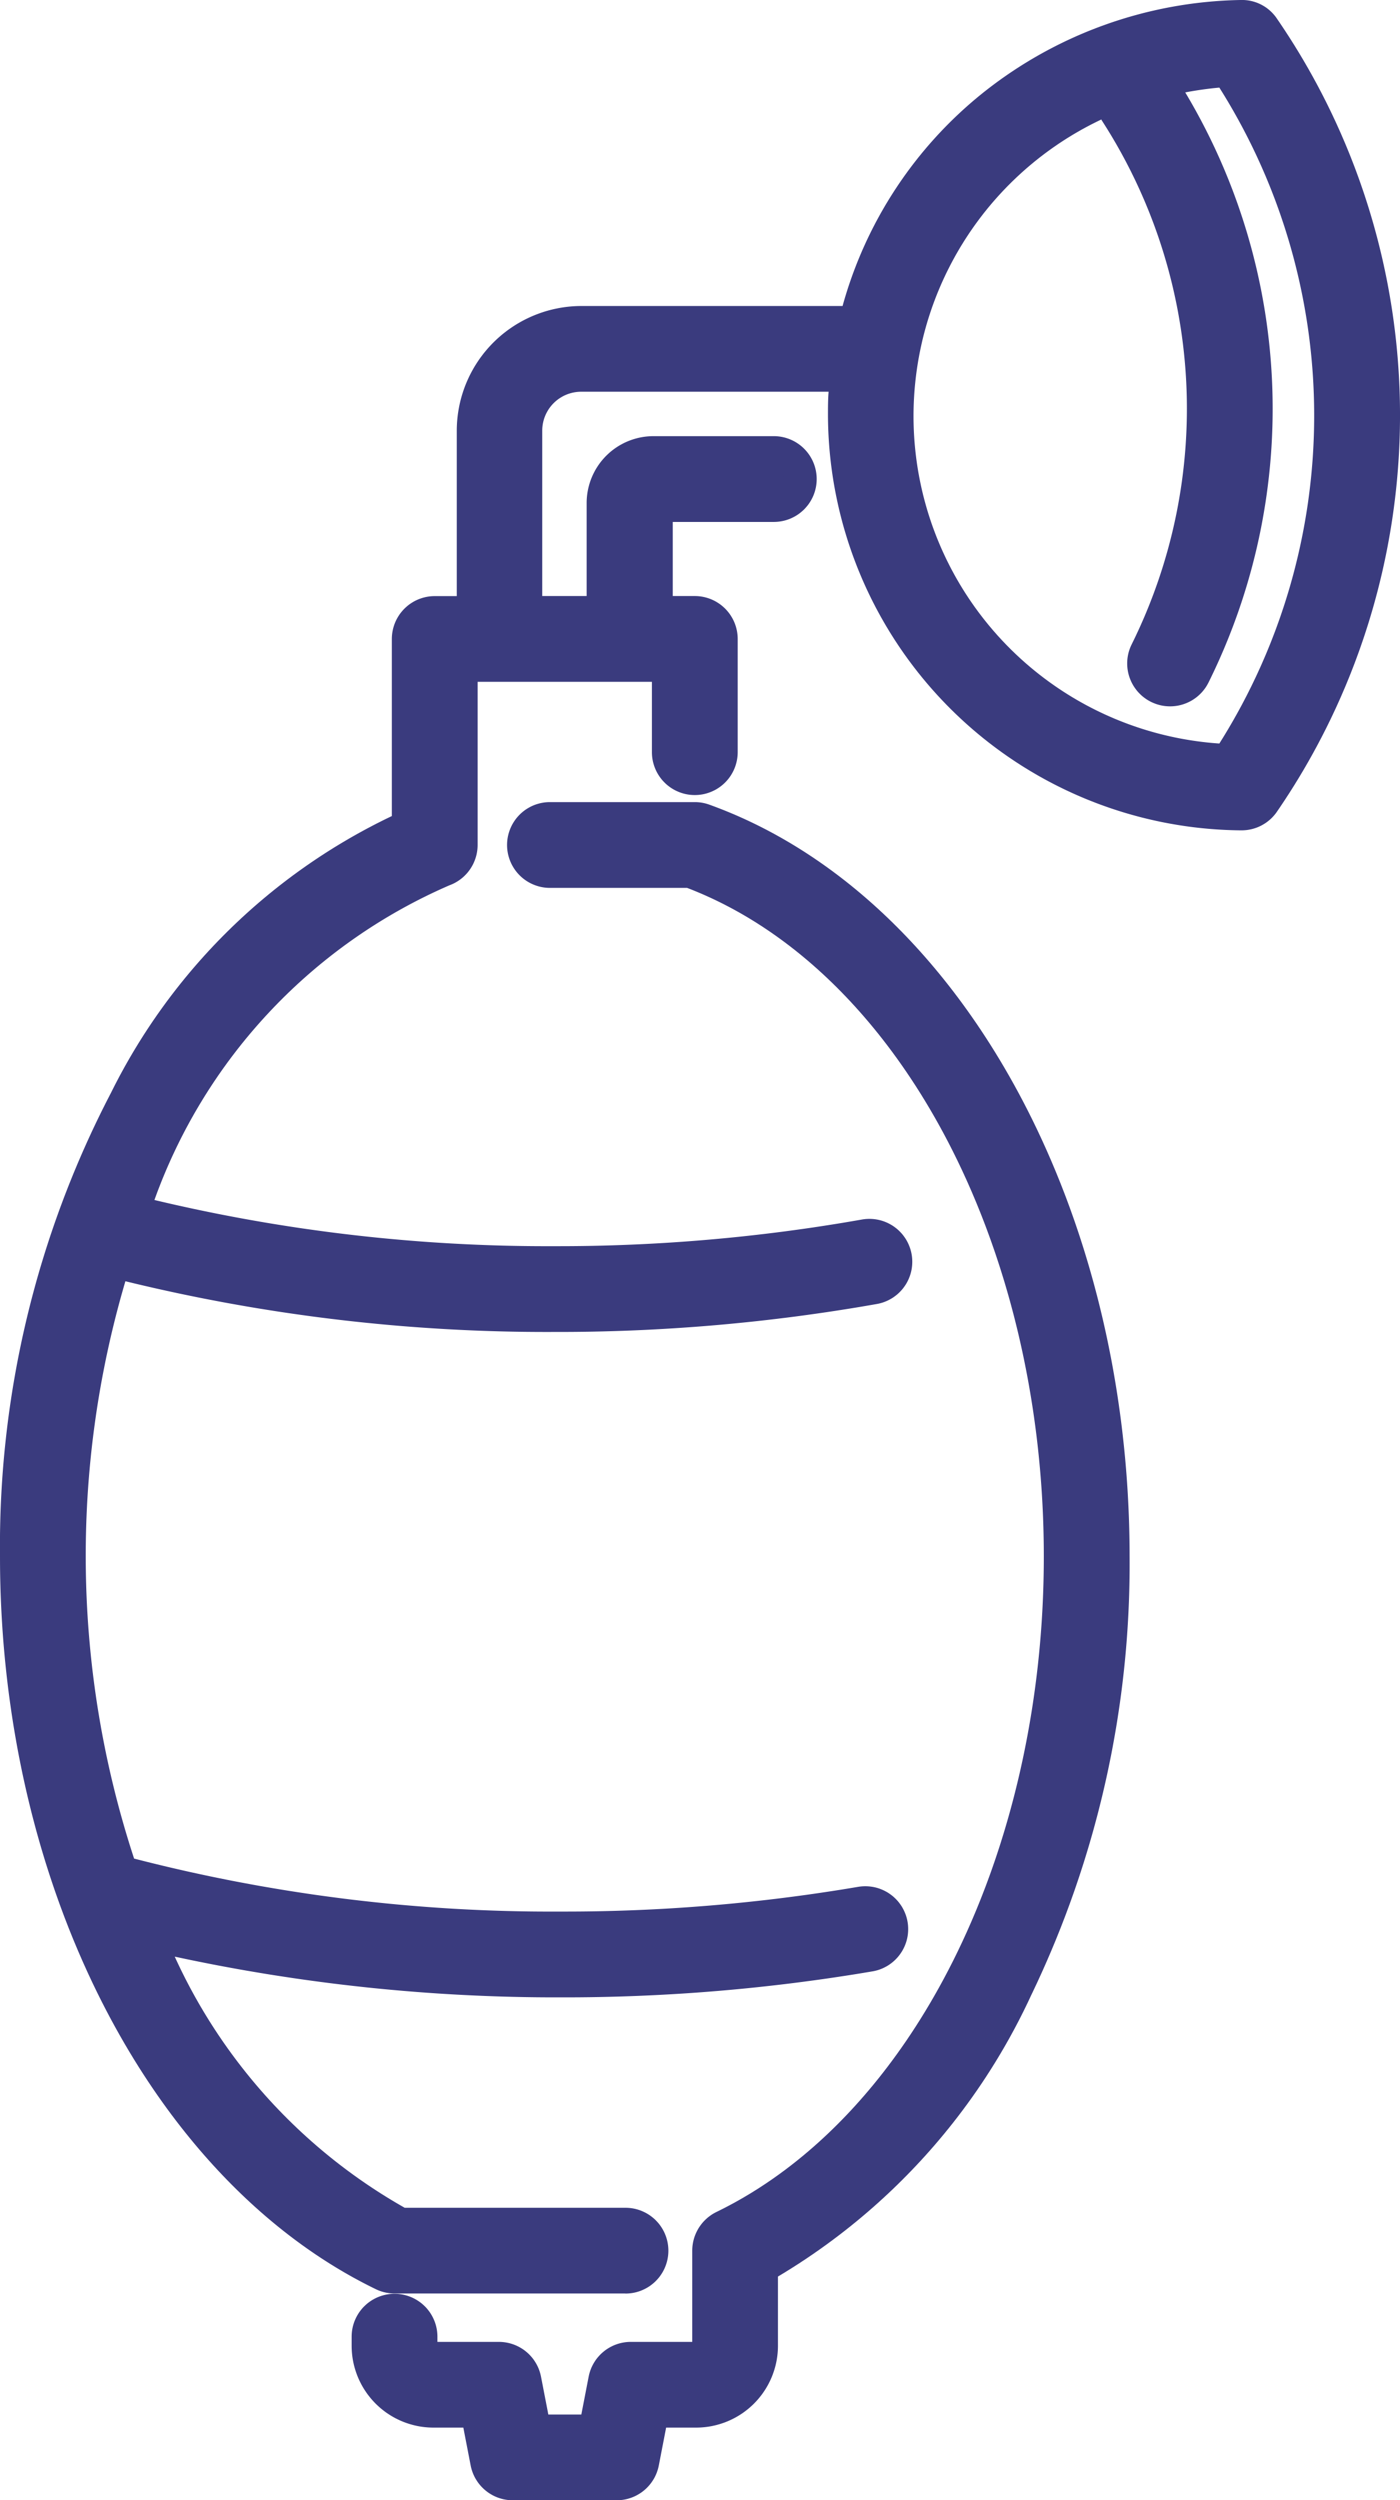 <svg xmlns="http://www.w3.org/2000/svg" width="21.559" height="38.5" viewBox="0 0 21.559 38.5"><g transform="translate(-1385.921 -924.751)"><path d="M88.359,223.628a.41.41,0,0,0-.41.41v.141a1.011,1.011,0,0,0,1.009,1.009h.67l.152.786a.41.41,0,0,0,.4.333h1.6a.41.41,0,0,0,.4-.332l.152-.786h.67a1.011,1.011,0,0,0,1.009-1.009v-1.216c3.248-1.727,5.414-6.081,5.414-10.94,0-5.337-2.593-10-6.306-11.34a.407.407,0,0,0-.139-.024H90.754a.41.41,0,0,0,0,.821h2.158c3.358,1.257,5.7,5.578,5.7,10.544,0,4.667-2.083,8.814-5.183,10.32a.41.41,0,0,0-.231.369v1.468a.189.189,0,0,1-.189.189H92a.41.41,0,0,0-.4.332l-.152.786h-.921l-.152-.786a.411.411,0,0,0-.4-.333H88.958a.189.189,0,0,1-.189-.189v-.141a.41.41,0,0,0-.41-.41" transform="translate(1303.636 736.693)" fill="#3a3b7e"/><path d="M91.781,226.558h-1.6a.661.661,0,0,1-.648-.535l-.113-.584h-.464A1.261,1.261,0,0,1,87.7,224.18v-.141a.66.66,0,0,1,1.321,0v.08h.947a.661.661,0,0,1,.648.535l.113.584h.508l.113-.584a.661.661,0,0,1,.648-.535h.947v-1.406a.664.664,0,0,1,.372-.594c3.016-1.465,5.042-5.522,5.042-10.095,0-4.83-2.256-9.053-5.493-10.294H90.754a.66.66,0,0,1,0-1.321h2.231a.655.655,0,0,1,.225.04c3.809,1.374,6.47,6.134,6.47,11.575a15.281,15.281,0,0,1-1.515,6.756,9.845,9.845,0,0,1-3.9,4.333v1.067a1.261,1.261,0,0,1-1.259,1.259h-.463l-.113.584A.661.661,0,0,1,91.781,226.558Zm-3.422-2.68a.161.161,0,0,0-.16.16v.141a.76.76,0,0,0,.759.759h.876l.191.989a.161.161,0,0,0,.158.13h1.6a.161.161,0,0,0,.158-.13l.191-.989h.876a.76.76,0,0,0,.759-.759v-1.366l.133-.071c3.159-1.68,5.281-5.988,5.281-10.72,0-5.234-2.525-9.8-6.141-11.1a.158.158,0,0,0-.054-.01H90.754a.16.16,0,0,0,0,.321h2.2l.042.016a8.262,8.262,0,0,1,4.24,4,14.288,14.288,0,0,1,1.619,6.781c0,4.76-2.139,9-5.324,10.545a.161.161,0,0,0-.09.144v1.468a.439.439,0,0,1-.439.439H92a.161.161,0,0,0-.157.13l-.191.989H90.315l-.191-.989a.161.161,0,0,0-.158-.13H88.958a.439.439,0,0,1-.439-.439v-.141A.161.161,0,0,0,88.359,223.878Z" transform="translate(1303.636 736.693)" fill="#3a3b7e"/><path d="M18.869,12.287a.41.41,0,0,0,.338-.178,10.534,10.534,0,0,0,0-11.93A.4.4,0,0,0,18.859,0a6.2,6.2,0,0,0-5.937,4.712H8.7a1.671,1.671,0,0,0-1.67,1.669v2.8h-.59a.41.41,0,0,0-.41.41v2.892C2.467,13.946,0,18.511,0,23.718c0,4.974,2.269,9.418,5.645,11.058a.409.409,0,0,0,.179.041H9.377a.41.41,0,0,0,0-.821H5.92a8.9,8.9,0,0,1-3.926-4.478,27.125,27.125,0,0,0,6.387.738,28.1,28.1,0,0,0,4.76-.4A.41.41,0,0,0,13,29.051a27.283,27.283,0,0,1-4.621.384,25.827,25.827,0,0,1-6.76-.859,15.172,15.172,0,0,1-.109-9.4,26.824,26.824,0,0,0,6.761.833,27.982,27.982,0,0,0,4.937-.427.41.41,0,1,0-.145-.808,27.142,27.142,0,0,1-4.791.414A26.039,26.039,0,0,1,1.789,18.4,8.694,8.694,0,0,1,6.584,13.15a.41.41,0,0,0,.271-.386V10h3.184v1.333a.41.41,0,1,0,.821,0V9.59a.41.41,0,0,0-.41-.41H9.86V7.538h1.806a.41.41,0,1,0,0-.821H9.818a.78.78,0,0,0-.779.779V9.179H7.855v-2.8A.85.85,0,0,1,8.7,5.533h4.08q-.03.3-.03.611a6.168,6.168,0,0,0,6.106,6.143h.01m-5.3-6.143A5.288,5.288,0,0,1,16.8,1.274a8.422,8.422,0,0,1,.6,8.5.41.41,0,1,0,.735.365A9.237,9.237,0,0,0,17.6,1,5.651,5.651,0,0,1,18.657.832a9.713,9.713,0,0,1,0,10.625,5.345,5.345,0,0,1-5.082-5.313" transform="translate(1386.171 925)" fill="#3a3b7e"/><path d="M9.377,35.067H5.825A.663.663,0,0,1,5.536,35C2.075,33.319-.25,28.785-.25,23.718a15.1,15.1,0,0,1,1.709-7.139,9.284,9.284,0,0,1,4.325-4.262V9.59a.661.661,0,0,1,.66-.66h.34V6.382A1.922,1.922,0,0,1,8.7,4.463h4.025a6.378,6.378,0,0,1,2.149-3.272A6.547,6.547,0,0,1,18.85-.249a.649.649,0,0,1,.564.287,10.784,10.784,0,0,1,0,12.212.66.66,0,0,1-.545.287h-.02A6.417,6.417,0,0,1,12.5,6.144c0-.119,0-.24.01-.361H8.7a.6.6,0,0,0-.6.6V8.929h.684V7.5A1.03,1.03,0,0,1,9.818,6.467h1.848a.66.66,0,1,1,0,1.321H10.11V8.929h.34a.661.661,0,0,1,.66.66v1.744a.66.66,0,1,1-1.321,0V10.25H7.105v2.513a.662.662,0,0,1-.436.621,8.359,8.359,0,0,0-4.541,4.845,26.062,26.062,0,0,0,6.146.711,26.892,26.892,0,0,0,4.747-.41.66.66,0,0,1,.234,1.3,28.233,28.233,0,0,1-4.981.431,27.3,27.3,0,0,1-6.593-.781,14.952,14.952,0,0,0,.134,8.89,25.692,25.692,0,0,0,6.567.816,27.032,27.032,0,0,0,4.578-.38.665.665,0,0,1,.113-.01.66.66,0,0,1,.111,1.311,28.345,28.345,0,0,1-4.8.4,27.839,27.839,0,0,1-5.943-.627,8.486,8.486,0,0,0,3.541,3.867h3.4a.66.66,0,0,1,0,1.321ZM6.445,9.429a.161.161,0,0,0-.16.16v3.06l-.155.064C2.668,14.134.25,18.66.25,23.718c0,4.88,2.212,9.234,5.5,10.833a.16.16,0,0,0,.07.016H9.377a.16.16,0,0,0,0-.321H5.861l-.053-.027a9.179,9.179,0,0,1-4.042-4.6l-.205-.465.493.121a26.974,26.974,0,0,0,6.328.73,27.844,27.844,0,0,0,4.718-.392.16.16,0,0,0-.054-.316,27.532,27.532,0,0,1-4.664.388,26.084,26.084,0,0,1-6.827-.868l-.126-.035-.043-.124A15.422,15.422,0,0,1,1.275,19.1l.072-.226.229.061a26.616,26.616,0,0,0,6.7.825,27.733,27.733,0,0,0,4.892-.423.16.16,0,0,0-.056-.316,27.394,27.394,0,0,1-4.836.418,26.348,26.348,0,0,1-6.548-.8l-.272-.071.1-.262a8.974,8.974,0,0,1,4.943-5.4.161.161,0,0,0,.106-.151V9.75h3.684v1.583a.16.16,0,1,0,.321,0V9.59a.161.161,0,0,0-.16-.16H9.61V7.288h2.056a.16.16,0,1,0,0-.321H9.818a.53.53,0,0,0-.529.529V9.429H7.605V6.382a1.1,1.1,0,0,1,1.1-1.1h4.355l-.027.274c-.019.195-.029.392-.029.586a5.919,5.919,0,0,0,5.862,5.893h.006a.161.161,0,0,0,.13-.07A10.284,10.284,0,0,0,19,.321a.152.152,0,0,0-.123-.07h-.013a5.974,5.974,0,0,0-5.7,4.52l-.046.192H8.7a1.421,1.421,0,0,0-1.42,1.419V9.429Zm12.342,2.286-.146-.009A5.722,5.722,0,0,1,14.86,9.969a5.5,5.5,0,0,1-1.536-3.824,5.559,5.559,0,0,1,3.379-5.1l.189-.081.116.17a8.672,8.672,0,0,1,.617,8.755.16.16,0,0,0,.072.215.158.158,0,0,0,.071.017.16.16,0,0,0,.144-.089,8.987,8.987,0,0,0-.518-8.9L17.2.844l.336-.087a5.918,5.918,0,0,1,1.1-.175l.146-.009.08.122a9.963,9.963,0,0,1,0,10.9ZM16.712,1.59A5.053,5.053,0,0,0,18.527,11.2a9.462,9.462,0,0,0,0-10.1c-.176.016-.352.041-.525.074a9.487,9.487,0,0,1,.358,9.087.66.66,0,1,1-1.183-.588,8.171,8.171,0,0,0-.465-8.075Z" transform="translate(1386.171 925)" fill="#3a3b7e"/></g></svg>